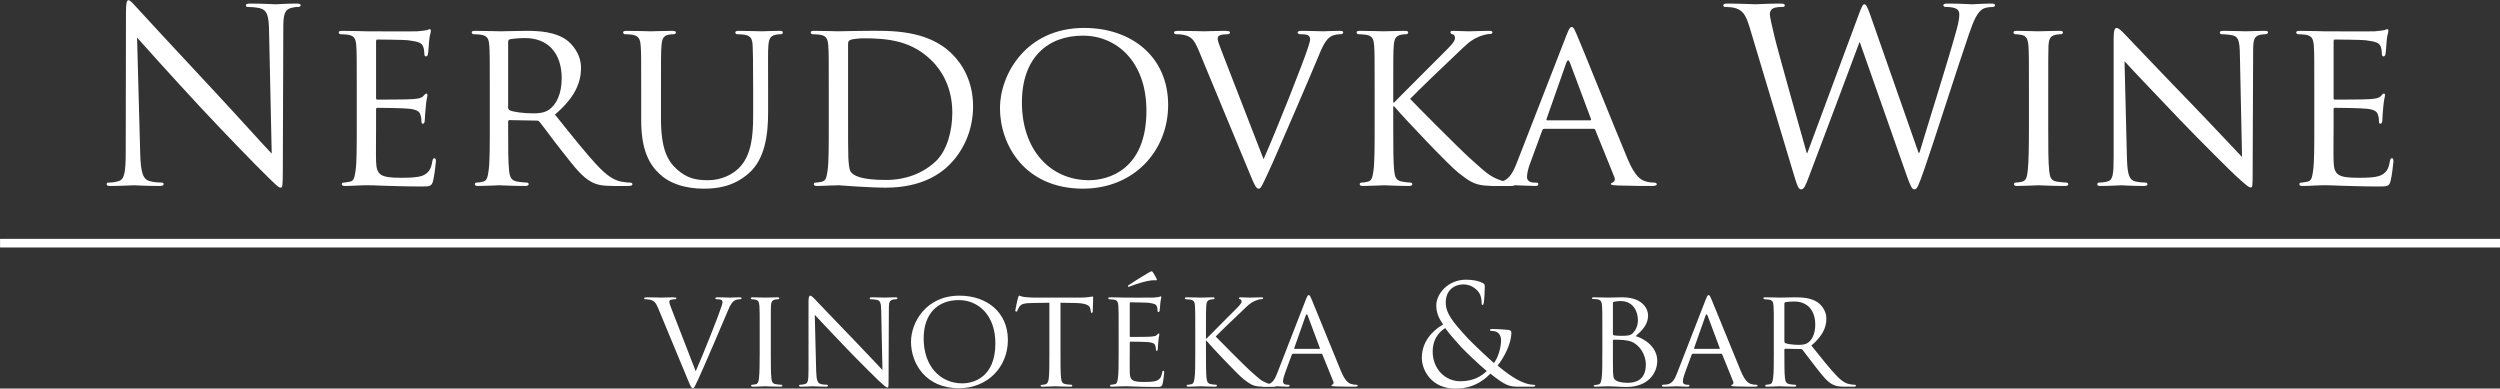 <?xml version="1.0" encoding="UTF-8" standalone="no"?>
<!DOCTYPE svg PUBLIC "-//W3C//DTD SVG 1.1//EN" "http://www.w3.org/Graphics/SVG/1.1/DTD/svg11.dtd">
<svg width="100%" height="100%" viewBox="0 0 785 122" version="1.1" xmlns="http://www.w3.org/2000/svg" xmlns:xlink="http://www.w3.org/1999/xlink" xml:space="preserve" xmlns:serif="http://www.serif.com/" style="fill-rule:evenodd;clip-rule:evenodd;stroke-linejoin:round;stroke-miterlimit:2;">
    <rect x="0" y="0" width="785" height="122" fill="#333333" stroke="none"/>
    <g id="nerudovka" transform="matrix(1.355,0,0,1.355,-134.526,-420.929)">
        <g transform="matrix(1,0,0,1,131.771,318.688)">
            <path d="M0,27.455C0.111,32.039 0.671,33.492 2.181,33.937C3.244,34.221 4.473,34.276 4.977,34.276C5.256,34.276 5.425,34.389 5.425,34.611C5.425,34.95 5.088,35.058 4.419,35.058C1.231,35.058 -1.006,34.894 -1.509,34.894C-2.013,34.894 -4.361,35.058 -6.878,35.058C-7.438,35.058 -7.772,35.006 -7.772,34.611C-7.772,34.389 -7.604,34.276 -7.324,34.276C-6.878,34.276 -5.871,34.221 -5.032,33.937C-3.634,33.553 -3.353,31.926 -3.353,26.841L-3.299,-5.2C-3.299,-7.38 -3.13,-7.996 -2.685,-7.996C-2.236,-7.996 -1.287,-6.766 -0.727,-6.205C0.111,-5.256 8.444,3.748 17.055,12.973C22.592,18.899 28.687,25.724 30.476,27.564L29.86,-0.839C29.804,-4.471 29.412,-5.701 27.68,-6.152C26.674,-6.375 25.388,-6.428 24.939,-6.428C24.548,-6.428 24.493,-6.598 24.493,-6.821C24.493,-7.156 24.939,-7.212 25.61,-7.212C28.127,-7.212 30.81,-7.049 31.425,-7.049C32.042,-7.049 33.886,-7.212 36.178,-7.212C36.793,-7.212 37.184,-7.156 37.184,-6.821C37.184,-6.598 36.961,-6.428 36.57,-6.428C36.29,-6.428 35.898,-6.428 35.229,-6.266C33.383,-5.875 33.16,-4.645 33.16,-1.285L33.048,31.48C33.048,35.174 32.937,35.451 32.545,35.451C32.096,35.451 31.425,34.835 28.464,31.871C27.846,31.315 19.794,23.094 13.869,16.721C7.383,9.73 1.063,2.685 -0.727,0.674L0,27.455Z" style="fill:white;fill-rule:nonzero;"/>
        </g>
        <g transform="matrix(1,0,0,1,181.957,339.718)">
            <path d="M0,-8.173C0,-15.548 0,-16.892 -0.111,-18.402C-0.223,-20.023 -0.503,-20.807 -2.124,-21.03C-2.515,-21.085 -3.355,-21.14 -3.801,-21.14C-3.971,-21.14 -4.193,-21.368 -4.193,-21.53C-4.193,-21.814 -3.971,-21.921 -3.411,-21.921C-1.175,-21.921 2.013,-21.814 2.292,-21.814C2.629,-21.814 12.917,-21.759 14.035,-21.814C14.986,-21.869 15.88,-22.037 16.272,-22.095C16.496,-22.15 16.718,-22.316 16.944,-22.316C17.11,-22.316 17.167,-22.095 17.167,-21.869C17.167,-21.53 16.888,-20.975 16.776,-19.632C16.718,-19.181 16.607,-17.06 16.496,-16.501C16.442,-16.277 16.272,-15.994 16.05,-15.994C15.769,-15.994 15.658,-16.223 15.658,-16.613C15.658,-16.952 15.601,-17.734 15.378,-18.289C15.044,-19.073 14.538,-19.409 11.854,-19.747C11.017,-19.855 5.313,-19.91 4.754,-19.91C4.531,-19.91 4.473,-19.747 4.473,-19.409L4.473,-6.492C4.473,-6.153 4.473,-5.986 4.754,-5.986C5.368,-5.986 11.854,-5.986 12.975,-6.102C14.147,-6.214 14.875,-6.27 15.378,-6.771C15.712,-7.107 15.936,-7.39 16.104,-7.39C16.272,-7.39 16.384,-7.277 16.384,-6.999C16.384,-6.716 16.104,-5.931 15.993,-4.365C15.88,-3.419 15.769,-1.624 15.769,-1.289C15.769,-0.902 15.658,-0.395 15.32,-0.395C15.098,-0.395 14.986,-0.566 14.986,-0.843C14.986,-1.289 14.986,-1.792 14.763,-2.409C14.595,-3.083 14.147,-3.636 12.246,-3.864C10.905,-4.03 5.648,-4.087 4.81,-4.087C4.531,-4.087 4.473,-3.919 4.473,-3.751L4.473,0.22C4.473,1.84 4.419,7.376 4.473,8.329C4.584,11.514 5.479,12.129 10.344,12.129C11.63,12.129 13.98,12.129 15.267,11.625C16.553,11.069 17.222,10.227 17.502,8.329C17.614,7.766 17.726,7.598 18.005,7.598C18.286,7.598 18.342,7.99 18.342,8.329C18.342,8.664 17.951,11.905 17.67,12.907C17.336,14.143 16.833,14.143 14.93,14.143C11.24,14.143 8.389,14.027 6.375,13.975C4.307,13.864 3.021,13.864 2.292,13.864C2.181,13.864 1.231,13.864 0.168,13.92C-0.783,13.975 -1.901,14.027 -2.684,14.027C-3.188,14.027 -3.467,13.92 -3.467,13.637C-3.467,13.473 -3.355,13.246 -3.076,13.246C-2.628,13.246 -2.013,13.081 -1.567,13.025C-0.615,12.854 -0.503,11.905 -0.28,10.505C0,8.552 0,4.804 0,0.22L0,-8.173Z" style="fill:white;fill-rule:nonzero;"/>
        </g>
        <g transform="matrix(1,0,0,1,217.035,335.967)">
            <path d="M0,-0.392C0,-0.114 0.111,0.054 0.334,0.222C1.063,0.613 3.579,0.951 5.759,0.951C6.934,0.951 8.274,0.896 9.449,0.115C11.128,-1.008 12.413,-3.526 12.413,-7.159C12.413,-13.085 9.17,-16.497 3.913,-16.497C2.46,-16.497 0.894,-16.327 0.391,-16.214C0.168,-16.104 0,-15.936 0,-15.659L0,-0.392ZM-4.25,-4.422C-4.25,-11.797 -4.25,-13.141 -4.363,-14.651C-4.474,-16.272 -4.753,-17.056 -6.375,-17.28C-6.767,-17.334 -7.606,-17.389 -8.053,-17.389C-8.221,-17.389 -8.444,-17.618 -8.444,-17.78C-8.444,-18.063 -8.221,-18.17 -7.661,-18.17C-5.425,-18.17 -2.125,-18.063 -1.846,-18.063C-1.344,-18.063 2.796,-18.17 4.305,-18.17C7.437,-18.17 10.904,-17.893 13.477,-16.104C14.707,-15.212 16.887,-12.918 16.887,-9.621C16.887,-6.096 15.432,-2.682 10.847,1.229C14.875,6.259 18.285,10.568 21.137,13.532C23.764,16.212 25.385,16.658 26.618,16.832C27.565,16.997 28.069,16.997 28.35,16.997C28.629,16.997 28.798,17.224 28.798,17.387C28.798,17.67 28.518,17.778 27.623,17.778L24.547,17.778C21.752,17.778 20.52,17.503 19.291,16.832C17.167,15.712 15.378,13.417 12.58,9.839C10.513,7.271 8.332,4.193 7.269,2.908C7.046,2.681 6.934,2.627 6.597,2.627L0.334,2.517C0.111,2.517 0,2.627 0,2.908L0,4.025C0,8.609 0,12.302 0.223,14.255C0.391,15.656 0.671,16.55 2.181,16.776C2.852,16.886 3.913,16.997 4.361,16.997C4.696,16.997 4.753,17.224 4.753,17.387C4.753,17.615 4.529,17.778 3.969,17.778C1.286,17.778 -1.846,17.615 -2.069,17.615C-2.125,17.615 -5.425,17.778 -6.935,17.778C-7.438,17.778 -7.717,17.67 -7.717,17.387C-7.717,17.224 -7.606,16.997 -7.327,16.997C-6.878,16.997 -6.263,16.886 -5.817,16.776C-4.865,16.55 -4.753,15.656 -4.531,14.255C-4.25,12.302 -4.25,8.554 -4.25,3.97L-4.25,-4.422Z" style="fill:white;fill-rule:nonzero;"/>
        </g>
        <g transform="matrix(1,0,0,1,247.868,340.619)">
            <path d="M0,-9.074C0,-16.449 0,-17.793 -0.111,-19.303C-0.223,-20.811 -0.503,-21.708 -2.127,-21.931C-2.517,-21.986 -3.356,-22.041 -3.803,-22.041C-3.971,-22.041 -4.194,-22.269 -4.194,-22.431C-4.194,-22.715 -3.971,-22.822 -3.411,-22.822C-1.175,-22.822 1.789,-22.715 2.234,-22.715C2.683,-22.715 5.759,-22.822 7.211,-22.822C7.771,-22.822 8.052,-22.715 8.052,-22.431C8.052,-22.269 7.829,-22.041 7.603,-22.041C7.269,-22.041 6.988,-22.041 6.375,-21.931C5.088,-21.708 4.807,-20.866 4.696,-19.303C4.584,-17.793 4.584,-16.449 4.584,-9.074L4.584,-2.416C4.584,4.463 6.094,7.312 8.219,9.211C10.625,11.399 12.749,11.789 15.543,11.789C18.564,11.789 21.472,10.446 23.149,8.429C25.442,5.692 25.945,1.776 25.945,-3.088L25.945,-9.074C25.945,-16.449 25.888,-17.793 25.833,-19.303C25.777,-20.811 25.496,-21.708 23.875,-21.931C23.485,-21.986 22.646,-22.041 22.198,-22.041C21.975,-22.041 21.806,-22.269 21.806,-22.431C21.806,-22.715 22.032,-22.822 22.589,-22.822C24.771,-22.822 27.623,-22.715 27.902,-22.715C28.238,-22.715 30.587,-22.822 32.04,-22.822C32.6,-22.822 32.823,-22.715 32.823,-22.431C32.823,-22.269 32.653,-22.041 32.431,-22.041C32.096,-22.041 31.817,-22.041 31.202,-21.931C29.859,-21.648 29.579,-20.866 29.467,-19.303C29.355,-17.793 29.412,-16.449 29.412,-9.074L29.412,-3.984C29.412,1.162 28.741,6.921 24.828,10.278C21.249,13.355 17.445,13.748 14.538,13.748C12.917,13.748 7.771,13.633 4.305,10.385C1.9,8.156 0,4.85 0,-2.08L0,-9.074Z" style="fill:white;fill-rule:nonzero;"/>
        </g>
        <g transform="matrix(1,0,0,1,295.809,334.794)">
            <path d="M0,1.895C0,6.931 0,11.348 0.057,12.239C0.112,13.415 0.223,15.151 0.615,15.655C1.231,16.548 2.964,17.558 8.781,17.558C13.309,17.558 17.336,16.047 20.297,13.252C22.87,10.846 24.156,6.317 24.156,1.956C24.156,-4.087 21.53,-7.942 19.517,-9.957C14.875,-14.651 9.45,-15.27 3.579,-15.27C2.629,-15.27 1.063,-15.099 0.615,-14.931C0.168,-14.763 0,-14.541 0,-13.985L0,1.895ZM-4.473,-3.25C-4.473,-10.625 -4.473,-11.968 -4.584,-13.478C-4.697,-15.099 -4.977,-15.883 -6.597,-16.107C-6.989,-16.162 -7.829,-16.216 -8.276,-16.216C-8.443,-16.216 -8.667,-16.445 -8.667,-16.607C-8.667,-16.89 -8.443,-16.998 -7.884,-16.998C-5.648,-16.998 -2.461,-16.89 -2.181,-16.89C-1.621,-16.89 1.509,-16.998 4.419,-16.998C9.338,-16.998 18.342,-17.449 24.156,-11.578C26.618,-9.117 28.966,-5.146 28.966,0.502C28.966,6.485 26.395,11.067 23.653,13.866C21.53,16.047 17.11,19.344 8.723,19.344C6.6,19.344 3.971,19.179 1.847,19.067C-0.28,18.899 -1.955,18.788 -2.181,18.788C-2.292,18.788 -3.188,18.843 -4.193,18.843C-5.199,18.899 -6.374,18.951 -7.157,18.951C-7.661,18.951 -7.94,18.843 -7.94,18.56C-7.94,18.397 -7.829,18.169 -7.549,18.169C-7.101,18.169 -6.486,18.059 -6.04,17.949C-5.088,17.723 -4.977,16.829 -4.753,15.428C-4.473,13.475 -4.473,9.727 -4.473,5.143L-4.473,-3.25Z" style="fill:white;fill-rule:nonzero;"/>
        </g>
        <g transform="matrix(1,0,0,1,351.641,319.081)">
            <path d="M0,33.327C4.417,33.327 13.306,30.976 13.306,17.218C13.306,5.811 6.375,-0.17 -1.399,-0.17C-9.617,-0.17 -15.546,4.975 -15.546,15.319C-15.546,26.388 -8.892,33.327 0,33.327M-1.12,-1.959C9.953,-1.959 18.34,4.806 18.34,15.878C18.34,26.505 10.457,35.286 -1.399,35.286C-14.875,35.286 -20.634,25.159 -20.634,16.606C-20.634,8.944 -14.707,-1.959 -1.12,-1.959" style="fill:white;fill-rule:nonzero;"/>
        </g>
        <g transform="matrix(1,0,0,1,392.093,324.624)">
            <path d="M0,22.916C2.85,16.543 9.283,0.329 10.346,-3.085C10.568,-3.814 10.791,-4.48 10.791,-4.871C10.791,-5.263 10.625,-5.713 10.121,-5.881C9.563,-6.046 9.002,-6.046 8.445,-6.046C8.164,-6.046 7.885,-6.22 7.885,-6.437C7.885,-6.72 8.219,-6.827 9.002,-6.827C10.959,-6.827 13.197,-6.72 13.813,-6.72C14.09,-6.72 16.217,-6.827 17.668,-6.827C18.174,-6.827 18.453,-6.72 18.453,-6.497C18.453,-6.274 18.285,-6.046 17.895,-6.046C17.557,-6.046 16.439,-6.046 15.545,-5.49C14.873,-5.044 14.09,-4.37 12.807,-1.129C12.246,0.214 9.842,5.921 7.324,11.733C4.305,18.667 2.125,23.813 1.006,26.163C-0.337,29.014 -0.615,29.743 -1.117,29.743C-1.677,29.743 -2.014,29.121 -2.963,26.831L-15.043,-2.304C-16.161,-4.983 -16.832,-5.49 -18.453,-5.881C-19.237,-6.046 -20.074,-6.046 -20.354,-6.046C-20.634,-6.046 -20.747,-6.327 -20.747,-6.497C-20.747,-6.775 -20.243,-6.827 -19.46,-6.827C-17.11,-6.827 -14.314,-6.72 -13.699,-6.72C-13.197,-6.72 -11.017,-6.827 -9.115,-6.827C-8.221,-6.827 -7.772,-6.72 -7.772,-6.497C-7.772,-6.274 -7.94,-6.046 -8.276,-6.046C-8.835,-6.046 -9.619,-5.991 -10.064,-5.825C-10.569,-5.601 -10.625,-5.322 -10.625,-4.983C-10.625,-4.37 -10.009,-2.917 -9.284,-1.013L0,22.916Z" style="fill:white;fill-rule:nonzero;"/>
        </g>
        <g transform="matrix(1,0,0,1,417.833,339.997)">
            <path d="M0,-8.452C0,-15.827 0,-17.171 -0.111,-18.681C-0.223,-20.302 -0.504,-21.086 -2.125,-21.309C-2.518,-21.364 -3.355,-21.419 -3.801,-21.419C-3.969,-21.419 -4.191,-21.647 -4.191,-21.809C-4.191,-22.093 -3.969,-22.2 -3.408,-22.2C-1.174,-22.2 1.846,-22.093 2.127,-22.093C2.574,-22.093 5.537,-22.2 6.99,-22.2C7.551,-22.2 7.773,-22.093 7.773,-21.809C7.773,-21.647 7.609,-21.419 7.383,-21.419C7.045,-21.419 6.768,-21.419 6.152,-21.309C4.869,-21.026 4.531,-20.356 4.422,-18.681C4.309,-17.171 4.309,-15.827 4.309,-8.452L4.309,-5.597L4.531,-5.597C5.314,-6.493 14.092,-15.159 15.938,-17.057C17.336,-18.458 18.623,-19.688 18.623,-20.473C18.623,-21.086 18.4,-21.364 18.008,-21.419C17.727,-21.477 17.562,-21.7 17.562,-21.87C17.562,-22.093 17.781,-22.2 18.117,-22.2C19.129,-22.2 20.637,-22.093 21.811,-22.093C22.088,-22.093 25.33,-22.2 26.559,-22.2C27.064,-22.2 27.287,-22.093 27.287,-21.87C27.287,-21.647 27.176,-21.477 26.789,-21.477C26.059,-21.477 24.998,-21.198 24.045,-20.807C22.033,-19.911 21.082,-18.851 18.9,-16.78C17.672,-15.663 9.285,-7.608 8.219,-6.432C9.508,-5.038 19.738,5.198 21.75,7.036C25.895,10.73 26.451,11.346 28.797,12.298C30.082,12.802 31.486,12.967 31.818,12.967C32.154,12.967 32.432,13.134 32.432,13.358C32.432,13.585 32.209,13.748 31.373,13.748L28.855,13.748C27.455,13.748 26.559,13.748 25.443,13.641C22.871,13.413 21.588,12.356 19.461,10.73C17.225,8.996 6.881,-1.903 4.531,-4.7L4.309,-4.7L4.309,-0.059C4.309,4.525 4.309,8.273 4.531,10.226C4.695,11.626 4.924,12.521 6.434,12.746C7.104,12.857 7.887,12.967 8.332,12.967C8.611,12.967 8.725,13.194 8.725,13.358C8.725,13.585 8.502,13.748 7.941,13.748C5.537,13.748 2.574,13.585 2.184,13.585C1.791,13.585 -1.174,13.748 -2.682,13.748C-3.186,13.748 -3.465,13.641 -3.465,13.358C-3.465,13.194 -3.355,12.967 -3.072,12.967C-2.627,12.967 -2.012,12.857 -1.564,12.746C-0.613,12.521 -0.504,11.626 -0.275,10.226C0,8.273 0,4.525 0,-0.059L0,-8.452Z" style="fill:white;fill-rule:nonzero;"/>
        </g>
        <g transform="matrix(1,0,0,1,467.79,332.105)">
            <path d="M0,6.434C0.223,6.434 0.223,6.324 0.168,6.098L-4.699,-6.933C-4.979,-7.658 -5.258,-7.658 -5.537,-6.933L-10.121,6.098C-10.176,6.324 -10.121,6.434 -9.953,6.434L0,6.434ZM-5.477,-13.362C-4.867,-14.927 -4.639,-15.206 -4.307,-15.206C-3.803,-15.206 -3.637,-14.537 -3.131,-13.472C-2.234,-11.461 5.645,8.164 8.666,15.379C10.459,19.629 11.797,20.247 12.861,20.58C13.586,20.803 14.314,20.859 14.82,20.859C15.096,20.859 15.432,20.971 15.432,21.249C15.432,21.533 14.877,21.64 14.314,21.64C13.586,21.64 9.953,21.64 6.541,21.533C5.592,21.477 4.809,21.477 4.809,21.194C4.809,20.971 4.92,20.971 5.141,20.859C5.424,20.748 5.922,20.358 5.592,19.574L1.176,8.668C1.061,8.446 1.008,8.393 0.725,8.393L-10.621,8.393C-10.85,8.393 -11.016,8.5 -11.127,8.784L-13.924,16.387C-14.371,17.562 -14.65,18.737 -14.65,19.574C-14.65,20.52 -13.811,20.859 -12.971,20.859L-12.525,20.859C-12.133,20.859 -12.025,21.026 -12.025,21.249C-12.025,21.533 -12.303,21.64 -12.752,21.64C-13.924,21.64 -16.607,21.477 -17.168,21.477C-17.672,21.477 -20.129,21.64 -22.141,21.64C-22.76,21.64 -23.098,21.533 -23.098,21.249C-23.098,21.026 -22.869,20.859 -22.646,20.859C-22.312,20.859 -21.584,20.803 -21.193,20.748C-18.953,20.467 -18.008,18.791 -17.055,16.387L-5.477,-13.362Z" style="fill:white;fill-rule:nonzero;"/>
        </g>
        <g transform="matrix(1,0,0,1,543.866,319.969)">
            <path d="M0,26.066L0.221,26.066C1.73,20.92 6.877,4.701 8.834,-2.455C9.389,-4.523 9.449,-5.307 9.449,-6.036C9.449,-7.04 8.834,-7.709 6.264,-7.709C5.984,-7.709 5.756,-7.879 5.756,-8.103C5.756,-8.383 6.037,-8.494 6.709,-8.494C9.563,-8.494 11.912,-8.33 12.414,-8.33C12.805,-8.33 15.209,-8.494 16.939,-8.494C17.443,-8.494 17.721,-8.383 17.721,-8.158C17.721,-7.879 17.559,-7.709 17.221,-7.709C16.998,-7.709 15.938,-7.657 15.316,-7.434C13.643,-6.818 12.748,-4.467 11.684,-1.391C9.227,5.709 3.58,23.488 1.395,29.754C-0.059,33.892 -0.336,34.56 -0.955,34.56C-1.51,34.56 -1.846,33.832 -2.631,31.654L-13.59,0.507L-13.703,0.507C-15.715,5.877 -23.373,26.396 -25.387,31.602C-26.285,33.947 -26.562,34.56 -27.234,34.56C-27.789,34.56 -28.072,33.947 -29.193,30.144L-39.146,-3.012C-40.037,-5.981 -40.768,-6.818 -42.221,-7.373C-42.943,-7.657 -44.348,-7.709 -44.738,-7.709C-45.016,-7.709 -45.238,-7.764 -45.238,-8.103C-45.238,-8.383 -44.902,-8.494 -44.348,-8.494C-41.436,-8.494 -38.361,-8.33 -37.742,-8.33C-37.244,-8.33 -34.785,-8.494 -31.988,-8.494C-31.207,-8.494 -30.977,-8.33 -30.977,-8.103C-30.977,-7.764 -31.26,-7.709 -31.537,-7.709C-31.988,-7.709 -33.049,-7.709 -33.719,-7.373C-34.055,-7.208 -34.449,-6.762 -34.449,-6.036C-34.449,-5.307 -33.945,-3.348 -33.381,-0.891C-32.545,2.689 -26.73,23.21 -25.891,26.173L-25.777,26.173L-13.922,-5.752C-13.084,-8.047 -12.861,-8.33 -12.529,-8.33C-12.139,-8.33 -11.799,-7.602 -11.125,-5.698L0,26.066Z" style="fill:white;fill-rule:nonzero;"/>
        </g>
        <g transform="matrix(1,0,0,1,573.927,331.604)">
            <path d="M0,8.333C0,12.917 0,16.665 0.223,18.618C0.391,20.019 0.559,20.913 2.012,21.139C2.742,21.249 3.801,21.359 4.252,21.359C4.529,21.359 4.645,21.587 4.645,21.75C4.645,21.978 4.418,22.141 3.861,22.141C1.121,22.141 -2.066,21.978 -2.295,21.978C-2.572,21.978 -5.646,22.141 -7.156,22.141C-7.658,22.141 -7.941,22.033 -7.941,21.75C-7.941,21.587 -7.83,21.359 -7.551,21.359C-7.102,21.359 -6.482,21.249 -6.037,21.139C-5.09,20.913 -4.916,20.019 -4.754,18.618C-4.525,16.665 -4.471,12.917 -4.471,8.333L-4.471,-0.06C-4.471,-7.435 -4.471,-8.778 -4.584,-10.288C-4.699,-11.909 -5.09,-12.634 -6.152,-12.861C-6.711,-12.972 -7.324,-13.026 -7.658,-13.026C-7.887,-13.026 -8.051,-13.255 -8.051,-13.417C-8.051,-13.7 -7.83,-13.808 -7.268,-13.808C-5.646,-13.808 -2.572,-13.7 -2.295,-13.7C-2.066,-13.7 1.121,-13.808 2.631,-13.808C3.188,-13.808 3.41,-13.7 3.41,-13.417C3.41,-13.255 3.188,-13.026 3.025,-13.026C2.686,-13.026 2.35,-13.026 1.789,-12.917C0.447,-12.634 0.168,-11.964 0.055,-10.288C0,-8.778 0,-7.435 0,-0.06L0,8.333Z" style="fill:white;fill-rule:nonzero;"/>
        </g>
        <g transform="matrix(1,0,0,1,592.165,323.944)">
            <path d="M0,23.318C0.111,27.234 0.562,28.409 1.904,28.742C2.797,28.964 3.916,29.02 4.365,29.02C4.588,29.02 4.756,29.187 4.756,29.411C4.756,29.694 4.416,29.801 3.863,29.801C1.068,29.801 -0.891,29.638 -1.342,29.638C-1.789,29.638 -3.859,29.801 -6.09,29.801C-6.596,29.801 -6.873,29.75 -6.873,29.411C-6.873,29.187 -6.711,29.02 -6.482,29.02C-6.09,29.02 -5.197,28.964 -4.469,28.742C-3.242,28.409 -3.076,27.121 -3.076,22.814L-3.076,-4.419C-3.076,-6.321 -2.795,-6.822 -2.402,-6.822C-1.846,-6.822 -1.004,-5.869 -0.5,-5.366C0.283,-4.582 7.441,3.021 15.045,10.847C19.906,15.881 25.162,21.525 26.674,23.089L26.172,-0.727C26.117,-3.8 25.836,-4.866 24.322,-5.145C23.432,-5.311 22.311,-5.366 21.92,-5.366C21.582,-5.366 21.527,-5.647 21.527,-5.817C21.527,-6.095 21.92,-6.147 22.479,-6.147C24.717,-6.147 27.064,-6.039 27.625,-6.039C28.184,-6.039 29.805,-6.147 31.818,-6.147C32.32,-6.147 32.711,-6.095 32.711,-5.817C32.711,-5.647 32.492,-5.366 32.154,-5.366C31.93,-5.366 31.535,-5.366 30.979,-5.256C29.359,-4.92 29.246,-3.973 29.246,-1.118L29.133,26.73C29.133,29.857 29.078,30.14 28.74,30.14C28.238,30.14 27.738,29.75 24.998,27.234C24.494,26.783 17.395,19.797 12.195,14.367C6.484,8.384 0.953,2.576 -0.559,0.894L0,23.318Z" style="fill:white;fill-rule:nonzero;"/>
        </g>
        <g transform="matrix(1,0,0,1,635.583,339.718)">
            <path d="M0,-8.173C0,-15.548 0,-16.892 -0.107,-18.402C-0.223,-20.023 -0.5,-20.807 -2.121,-21.03C-2.512,-21.085 -3.354,-21.14 -3.799,-21.14C-3.971,-21.14 -4.193,-21.368 -4.193,-21.53C-4.193,-21.814 -3.971,-21.921 -3.408,-21.921C-1.174,-21.921 2.016,-21.814 2.295,-21.814C2.635,-21.814 12.918,-21.759 14.035,-21.814C14.99,-21.869 15.883,-22.037 16.275,-22.095C16.498,-22.15 16.721,-22.316 16.949,-22.316C17.111,-22.316 17.166,-22.095 17.166,-21.869C17.166,-21.53 16.889,-20.975 16.775,-19.632C16.721,-19.181 16.609,-17.06 16.498,-16.501C16.441,-16.277 16.275,-15.994 16.051,-15.994C15.773,-15.994 15.66,-16.223 15.66,-16.613C15.66,-16.952 15.6,-17.734 15.383,-18.289C15.045,-19.073 14.539,-19.409 11.857,-19.747C11.02,-19.855 5.314,-19.91 4.756,-19.91C4.533,-19.91 4.473,-19.747 4.473,-19.409L4.473,-6.492C4.473,-6.153 4.473,-5.986 4.756,-5.986C5.369,-5.986 11.857,-5.986 12.979,-6.102C14.148,-6.214 14.877,-6.27 15.383,-6.771C15.713,-7.107 15.936,-7.39 16.107,-7.39C16.275,-7.39 16.385,-7.277 16.385,-6.999C16.385,-6.716 16.107,-5.931 15.992,-4.365C15.883,-3.419 15.773,-1.624 15.773,-1.289C15.773,-0.902 15.66,-0.395 15.322,-0.395C15.1,-0.395 14.99,-0.566 14.99,-0.843C14.99,-1.289 14.99,-1.792 14.764,-2.409C14.598,-3.083 14.148,-3.636 12.248,-3.864C10.906,-4.03 5.646,-4.087 4.809,-4.087C4.533,-4.087 4.473,-3.919 4.473,-3.751L4.473,0.22C4.473,1.84 4.418,7.376 4.473,8.329C4.586,11.514 5.482,12.129 10.348,12.129C11.629,12.129 13.98,12.129 15.268,11.625C16.559,11.069 17.221,10.227 17.504,8.329C17.611,7.766 17.727,7.598 18.006,7.598C18.285,7.598 18.342,7.99 18.342,8.329C18.342,8.664 17.951,11.905 17.672,12.907C17.34,14.143 16.834,14.143 14.932,14.143C11.238,14.143 8.389,14.027 6.377,13.975C4.311,13.864 3.025,13.864 2.295,13.864C2.184,13.864 1.23,13.864 0.172,13.92C-0.781,13.975 -1.9,14.027 -2.686,14.027C-3.186,14.027 -3.469,13.92 -3.469,13.637C-3.469,13.473 -3.354,13.246 -3.076,13.246C-2.625,13.246 -2.012,13.081 -1.564,13.025C-0.613,12.854 -0.5,11.905 -0.279,10.505C0,8.552 0,4.804 0,0.22L0,-8.173Z" style="fill:white;fill-rule:nonzero;"/>
        </g>
        <g transform="matrix(1,0,0,1,260.502,383.477)">
            <path d="M0,13.205C1.642,9.533 5.346,0.193 5.958,-1.772C6.087,-2.191 6.215,-2.576 6.215,-2.802C6.215,-3.027 6.119,-3.287 5.83,-3.381C5.507,-3.479 5.185,-3.479 4.863,-3.479C4.702,-3.479 4.541,-3.575 4.541,-3.704C4.541,-3.863 4.733,-3.93 5.185,-3.93C6.312,-3.93 7.6,-3.863 7.955,-3.863C8.116,-3.863 9.34,-3.93 10.178,-3.93C10.468,-3.93 10.628,-3.863 10.628,-3.738C10.628,-3.607 10.532,-3.479 10.307,-3.479C10.112,-3.479 9.469,-3.479 8.953,-3.156C8.566,-2.899 8.116,-2.511 7.376,-0.643C7.053,0.128 5.668,3.414 4.218,6.764C2.479,10.758 1.223,13.721 0.579,15.074C-0.194,16.719 -0.354,17.135 -0.646,17.135C-0.967,17.135 -1.16,16.781 -1.708,15.459L-8.666,-1.32C-9.31,-2.867 -9.696,-3.156 -10.63,-3.381C-11.081,-3.479 -11.563,-3.479 -11.726,-3.479C-11.887,-3.479 -11.951,-3.639 -11.951,-3.738C-11.951,-3.896 -11.661,-3.93 -11.21,-3.93C-9.856,-3.93 -8.246,-3.863 -7.893,-3.863C-7.603,-3.863 -6.346,-3.93 -5.251,-3.93C-4.735,-3.93 -4.478,-3.863 -4.478,-3.738C-4.478,-3.607 -4.574,-3.479 -4.769,-3.479C-5.09,-3.479 -5.541,-3.447 -5.799,-3.35C-6.089,-3.221 -6.12,-3.062 -6.12,-2.867C-6.12,-2.511 -5.767,-1.677 -5.348,-0.58L0,13.205Z" style="fill:white;fill-rule:nonzero;"/>
        </g>
        <g transform="matrix(1,0,0,1,277.905,387.504)">
            <path d="M0,4.797C0,7.442 0,9.596 0.129,10.725C0.226,11.529 0.323,12.047 1.159,12.174C1.579,12.24 2.19,12.303 2.448,12.303C2.609,12.303 2.674,12.432 2.674,12.529C2.674,12.656 2.546,12.754 2.223,12.754C0.645,12.754 -1.191,12.656 -1.32,12.656C-1.481,12.656 -3.253,12.754 -4.123,12.754C-4.412,12.754 -4.573,12.692 -4.573,12.529C-4.573,12.432 -4.51,12.303 -4.348,12.303C-4.09,12.303 -3.735,12.24 -3.479,12.174C-2.931,12.047 -2.834,11.529 -2.738,10.725C-2.608,9.596 -2.576,7.442 -2.576,4.797L-2.576,-0.033C-2.576,-4.285 -2.576,-5.058 -2.641,-5.93C-2.705,-6.863 -2.931,-7.28 -3.543,-7.408C-3.864,-7.474 -4.22,-7.506 -4.412,-7.506C-4.541,-7.506 -4.638,-7.635 -4.638,-7.731C-4.638,-7.891 -4.51,-7.957 -4.187,-7.957C-3.253,-7.957 -1.481,-7.891 -1.32,-7.891C-1.191,-7.891 0.645,-7.957 1.515,-7.957C1.836,-7.957 1.965,-7.891 1.965,-7.731C1.965,-7.635 1.836,-7.506 1.74,-7.506C1.546,-7.506 1.354,-7.506 1.031,-7.439C0.259,-7.28 0.098,-6.894 0.033,-5.93C0,-5.058 0,-4.285 0,-0.033L0,4.797Z" style="fill:white;fill-rule:nonzero;"/>
        </g>
        <g transform="matrix(1,0,0,1,288.413,383.094)">
            <path d="M0,13.427C0.064,15.681 0.323,16.359 1.095,16.55C1.61,16.681 2.254,16.712 2.513,16.712C2.642,16.712 2.738,16.81 2.738,16.939C2.738,17.101 2.544,17.163 2.223,17.163C0.612,17.163 -0.516,17.066 -0.772,17.066C-1.03,17.066 -2.223,17.163 -3.51,17.163C-3.8,17.163 -3.961,17.132 -3.961,16.939C-3.961,16.81 -3.864,16.712 -3.735,16.712C-3.51,16.712 -2.995,16.681 -2.576,16.55C-1.868,16.359 -1.771,15.616 -1.771,13.136L-1.771,-2.548C-1.771,-3.644 -1.61,-3.932 -1.385,-3.932C-1.063,-3.932 -0.579,-3.387 -0.29,-3.096C0.161,-2.645 4.284,1.735 8.664,6.243C11.467,9.144 14.494,12.396 15.364,13.298L15.074,-0.424C15.043,-2.194 14.881,-2.805 14.012,-2.968C13.496,-3.065 12.852,-3.096 12.627,-3.096C12.433,-3.096 12.401,-3.257 12.401,-3.356C12.401,-3.513 12.627,-3.548 12.948,-3.548C14.237,-3.548 15.59,-3.481 15.912,-3.481C16.233,-3.481 17.168,-3.548 18.327,-3.548C18.617,-3.548 18.843,-3.513 18.843,-3.356C18.843,-3.257 18.714,-3.096 18.521,-3.096C18.392,-3.096 18.166,-3.096 17.845,-3.03C16.91,-2.839 16.846,-2.292 16.846,-0.649L16.781,15.39C16.781,17.195 16.75,17.359 16.556,17.359C16.266,17.359 15.977,17.132 14.397,15.681C14.107,15.423 10.018,11.4 7.022,8.273C3.736,4.827 0.548,1.478 -0.322,0.51L0,13.427Z" style="fill:white;fill-rule:nonzero;"/>
        </g>
        <g transform="matrix(1,0,0,1,322.278,380.289)">
            <path d="M0,19.195C2.546,19.195 7.666,17.843 7.666,9.92C7.666,3.346 3.673,-0.1 -0.805,-0.1C-5.539,-0.1 -8.953,2.864 -8.953,8.822C-8.953,15.201 -5.12,19.195 0,19.195M-0.644,-1.127C5.734,-1.127 10.565,2.769 10.565,9.148C10.565,15.267 6.024,20.322 -0.805,20.322C-8.566,20.322 -11.885,14.493 -11.885,9.565C-11.885,5.151 -8.47,-1.127 -0.644,-1.127" style="fill:white;fill-rule:nonzero;"/>
        </g>
        <g transform="matrix(1,0,0,1,345.034,387.119)">
            <path d="M0,5.182C0,7.827 0,9.981 0.129,11.11C0.226,11.914 0.354,12.432 1.225,12.559C1.61,12.625 2.256,12.688 2.513,12.688C2.705,12.688 2.738,12.817 2.738,12.914C2.738,13.041 2.609,13.139 2.287,13.139C0.741,13.139 -1.062,13.041 -1.224,13.041C-1.352,13.041 -3.317,13.139 -4.154,13.139C-4.477,13.139 -4.605,13.077 -4.605,12.914C-4.605,12.817 -4.541,12.719 -4.38,12.719C-4.123,12.719 -3.8,12.657 -3.543,12.592C-2.964,12.463 -2.803,11.914 -2.705,11.11C-2.577,9.981 -2.577,7.827 -2.577,5.182L-2.577,-6.316L-6.667,-6.253C-8.438,-6.218 -9.115,-6.027 -9.533,-5.381C-9.856,-4.899 -9.889,-4.705 -9.984,-4.511C-10.049,-4.285 -10.146,-4.254 -10.274,-4.254C-10.339,-4.254 -10.469,-4.317 -10.469,-4.48C-10.469,-4.768 -9.92,-7.217 -9.856,-7.443C-9.823,-7.605 -9.663,-7.957 -9.566,-7.957C-9.372,-7.957 -9.082,-7.732 -8.31,-7.637C-7.505,-7.538 -6.41,-7.506 -6.087,-7.506L4.606,-7.506C5.54,-7.506 6.185,-7.572 6.636,-7.637C7.054,-7.701 7.312,-7.763 7.44,-7.763C7.569,-7.763 7.569,-7.605 7.569,-7.443C7.569,-6.604 7.474,-4.642 7.474,-4.317C7.474,-4.091 7.344,-3.965 7.215,-3.965C7.087,-3.965 7.022,-4.06 6.989,-4.448L6.958,-4.736C6.861,-5.576 6.249,-6.187 3.543,-6.253L0,-6.316L0,5.182Z" style="fill:white;fill-rule:nonzero;"/>
        </g>
        <g transform="matrix(1,0,0,1,367.302,398.611)">
            <path d="M0,-23.379C0.161,-23.09 0,-22.996 -0.128,-22.996C-0.226,-22.996 -0.548,-23.059 -1.095,-22.996C-2.674,-22.833 -4.928,-22.094 -5.991,-21.643C-6.217,-21.543 -6.409,-21.48 -6.474,-21.48C-6.538,-21.48 -6.635,-21.543 -6.635,-21.674C-6.635,-21.768 -6.571,-21.834 -6.409,-21.931C-5.25,-22.736 -2.255,-24.541 -2.029,-24.669C-1.481,-24.991 -1.289,-25.088 -1.128,-25.088C-1.03,-25.088 -0.966,-25.024 -0.805,-24.797C-0.579,-24.475 -0.354,-24.024 0,-23.379M-8.794,-11.141C-8.794,-15.393 -8.794,-16.166 -8.857,-17.037C-8.922,-17.971 -9.083,-18.422 -10.017,-18.547C-10.242,-18.582 -10.727,-18.613 -10.983,-18.613C-11.08,-18.613 -11.209,-18.742 -11.209,-18.839C-11.209,-18.998 -11.08,-19.065 -10.758,-19.065C-9.47,-19.065 -7.635,-18.998 -7.473,-18.998C-7.279,-18.998 -1.354,-18.967 -0.709,-18.998C-0.161,-19.03 0.354,-19.13 0.58,-19.161C0.708,-19.193 0.837,-19.289 0.967,-19.289C1.062,-19.289 1.096,-19.161 1.096,-19.03C1.096,-18.839 0.934,-18.516 0.87,-17.745C0.837,-17.485 0.772,-16.261 0.708,-15.941C0.677,-15.81 0.58,-15.65 0.451,-15.65C0.29,-15.65 0.226,-15.777 0.226,-16.004C0.226,-16.197 0.193,-16.649 0.064,-16.969C-0.128,-17.42 -0.419,-17.613 -1.966,-17.809C-2.448,-17.871 -5.732,-17.904 -6.056,-17.904C-6.184,-17.904 -6.217,-17.809 -6.217,-17.613L-6.217,-10.176C-6.217,-9.983 -6.217,-9.885 -6.056,-9.885C-5.701,-9.885 -1.966,-9.885 -1.32,-9.95C-0.645,-10.014 -0.226,-10.045 0.064,-10.336C0.257,-10.527 0.386,-10.69 0.482,-10.69C0.58,-10.69 0.645,-10.627 0.645,-10.465C0.645,-10.302 0.482,-9.851 0.419,-8.949C0.354,-8.402 0.29,-7.372 0.29,-7.178C0.29,-6.953 0.226,-6.662 0.032,-6.662C-0.097,-6.662 -0.161,-6.762 -0.161,-6.922C-0.161,-7.178 -0.161,-7.469 -0.289,-7.823C-0.387,-8.209 -0.645,-8.531 -1.74,-8.66C-2.513,-8.757 -5.54,-8.791 -6.022,-8.791C-6.184,-8.791 -6.217,-8.691 -6.217,-8.598L-6.217,-6.311C-6.217,-5.377 -6.248,-2.188 -6.217,-1.639C-6.152,0.197 -5.637,0.551 -2.835,0.551C-2.094,0.551 -0.74,0.551 0,0.262C0.741,-0.061 1.127,-0.545 1.288,-1.639C1.353,-1.962 1.417,-2.057 1.578,-2.057C1.739,-2.057 1.771,-1.83 1.771,-1.639C1.771,-1.445 1.546,0.422 1.385,1.002C1.192,1.709 0.902,1.709 -0.193,1.709C-2.319,1.709 -3.961,1.646 -5.122,1.615C-6.312,1.549 -7.054,1.549 -7.473,1.549C-7.537,1.549 -8.084,1.549 -8.696,1.584C-9.245,1.615 -9.889,1.646 -10.34,1.646C-10.63,1.646 -10.791,1.584 -10.791,1.422C-10.791,1.324 -10.727,1.195 -10.565,1.195C-10.307,1.195 -9.953,1.1 -9.695,1.066C-9.147,0.971 -9.083,0.422 -8.955,-0.383C-8.794,-1.512 -8.794,-3.666 -8.794,-6.311L-8.794,-11.141Z" style="fill:white;fill-rule:nonzero;"/>
        </g>
        <g transform="matrix(1,0,0,1,376.265,392.334)">
            <path d="M0,-4.863C0,-9.115 0,-9.888 -0.063,-10.759C-0.128,-11.693 -0.289,-12.144 -1.223,-12.269C-1.448,-12.304 -1.933,-12.336 -2.189,-12.336C-2.286,-12.336 -2.415,-12.465 -2.415,-12.561C-2.415,-12.72 -2.286,-12.787 -1.964,-12.787C-0.677,-12.787 1.063,-12.72 1.226,-12.72C1.482,-12.72 3.189,-12.787 4.027,-12.787C4.349,-12.787 4.478,-12.72 4.478,-12.561C4.478,-12.465 4.382,-12.336 4.252,-12.336C4.059,-12.336 3.897,-12.336 3.544,-12.269C2.803,-12.11 2.61,-11.724 2.546,-10.759C2.48,-9.888 2.48,-9.115 2.48,-4.863L2.48,-3.222L2.61,-3.222C3.061,-3.736 8.117,-8.729 9.181,-9.823C9.986,-10.629 10.726,-11.336 10.726,-11.787C10.726,-12.144 10.598,-12.304 10.372,-12.336C10.212,-12.369 10.114,-12.496 10.114,-12.595C10.114,-12.72 10.243,-12.787 10.436,-12.787C11.017,-12.787 11.887,-12.72 12.563,-12.72C12.724,-12.72 14.591,-12.787 15.3,-12.787C15.589,-12.787 15.72,-12.72 15.72,-12.595C15.72,-12.465 15.655,-12.369 15.429,-12.369C15.011,-12.369 14.399,-12.207 13.851,-11.981C12.692,-11.467 12.144,-10.853 10.887,-9.663C10.179,-9.017 5.348,-4.381 4.735,-3.705C5.477,-2.896 11.371,2.996 12.53,4.059C14.915,6.184 15.235,6.539 16.589,7.084C17.329,7.377 18.136,7.473 18.327,7.473C18.522,7.473 18.683,7.571 18.683,7.7C18.683,7.826 18.554,7.924 18.071,7.924L16.62,7.924C15.815,7.924 15.3,7.924 14.655,7.862C13.175,7.731 12.434,7.119 11.21,6.184C9.921,5.186 3.962,-1.094 2.61,-2.705L2.48,-2.705L2.48,-0.033C2.48,2.612 2.48,4.766 2.61,5.895C2.706,6.7 2.836,7.217 3.705,7.344C4.092,7.41 4.542,7.473 4.8,7.473C4.961,7.473 5.025,7.602 5.025,7.7C5.025,7.826 4.896,7.924 4.574,7.924C3.189,7.924 1.482,7.826 1.257,7.826C1.031,7.826 -0.677,7.924 -1.546,7.924C-1.836,7.924 -1.997,7.862 -1.997,7.7C-1.997,7.602 -1.933,7.473 -1.771,7.473C-1.513,7.473 -1.159,7.41 -0.901,7.344C-0.354,7.217 -0.289,6.7 -0.161,5.895C0,4.766 0,2.612 0,-0.033L0,-4.863Z" style="fill:white;fill-rule:nonzero;"/>
        </g>
        <g transform="matrix(1,0,0,1,405.039,387.79)">
            <path d="M0,3.708C0.129,3.708 0.129,3.644 0.096,3.515L-2.707,-3.991C-2.867,-4.411 -3.027,-4.411 -3.189,-3.991L-5.83,3.515C-5.863,3.644 -5.83,3.708 -5.732,3.708L0,3.708ZM-3.156,-7.694C-2.803,-8.597 -2.674,-8.76 -2.48,-8.76C-2.191,-8.76 -2.094,-8.372 -1.805,-7.761C-1.289,-6.599 3.252,4.705 4.992,8.859C6.023,11.31 6.795,11.663 7.408,11.854C7.826,11.985 8.246,12.017 8.535,12.017C8.697,12.017 8.891,12.079 8.891,12.243C8.891,12.405 8.566,12.468 8.246,12.468C7.826,12.468 5.734,12.468 3.77,12.405C3.221,12.37 2.77,12.37 2.77,12.212C2.77,12.079 2.834,12.079 2.963,12.017C3.123,11.954 3.414,11.728 3.221,11.278L0.678,4.993C0.611,4.868 0.58,4.834 0.418,4.834L-6.119,4.834C-6.248,4.834 -6.346,4.899 -6.41,5.06L-8.02,9.442C-8.277,10.118 -8.439,10.792 -8.439,11.278C-8.439,11.823 -7.955,12.017 -7.473,12.017L-7.215,12.017C-6.988,12.017 -6.924,12.114 -6.924,12.243C-6.924,12.405 -7.086,12.468 -7.344,12.468C-8.02,12.468 -9.566,12.37 -9.889,12.37C-10.178,12.37 -11.596,12.468 -12.754,12.468C-13.109,12.468 -13.303,12.405 -13.303,12.243C-13.303,12.114 -13.174,12.017 -13.045,12.017C-12.852,12.017 -12.432,11.985 -12.207,11.954C-10.918,11.792 -10.371,10.827 -9.824,9.442L-3.156,-7.694Z" style="fill:white;fill-rule:nonzero;"/>
        </g>
        <g transform="matrix(1,0,0,1,443.809,379.55)">
            <path d="M0,17.068C-1.803,15.587 -4.992,12.526 -5.828,11.624C-6.664,10.721 -8.727,8.434 -9.629,7.115C-11.305,8.209 -12.529,9.95 -12.529,12.526C-12.529,16.553 -9.693,19.452 -6.086,19.452C-3.088,19.452 -1.096,18.196 0,17.068M-15.041,14.042C-15.041,10.27 -12.623,7.76 -10.111,6.278C-11.305,4.602 -11.689,3.284 -11.689,1.833C-11.689,-0.711 -9.082,-4.091 -4.768,-4.091C-3.125,-4.091 -1.74,-3.772 -0.869,-3.289C-0.482,-3.064 -0.449,-2.869 -0.449,-2.482C-0.449,-1.517 -0.576,0.739 -0.676,1.221C-0.77,1.704 -0.869,1.767 -0.996,1.767C-1.158,1.767 -1.189,1.641 -1.189,1.157C-1.189,0.319 -1.385,-0.745 -2.186,-1.581C-2.9,-2.322 -3.99,-2.997 -5.41,-2.997C-7.342,-2.997 -9.5,-1.808 -9.5,1.221C-9.5,3.735 -7.762,5.827 -4.41,9.467C-3.314,10.659 0.646,14.362 1.674,15.232C2.576,14.01 3.32,11.848 3.32,9.887C3.32,9.402 3.189,8.791 2.707,8.308C2.287,7.889 1.611,7.792 1.129,7.792C0.936,7.792 0.74,7.726 0.74,7.566C0.74,7.406 0.998,7.34 1.26,7.34C2.031,7.34 3.32,7.375 5.121,7.566C5.607,7.631 5.703,7.889 5.703,8.209C5.703,10.821 3.93,14.073 2.514,15.811C4.639,17.616 6.059,18.483 6.957,19.001C7.99,19.612 9.631,20.256 10.791,20.256C11.08,20.256 11.242,20.288 11.242,20.483C11.242,20.61 10.984,20.708 10.695,20.708L7.539,20.708C5.156,20.708 4.381,20.483 0.84,17.682C0.102,18.421 -2.449,21.159 -7.213,21.159C-12.85,21.159 -15.041,16.842 -15.041,14.042" style="fill:white;fill-rule:nonzero;"/>
        </g>
        <g transform="matrix(1,0,0,1,473.047,388.788)">
            <path d="M0,2.291C0,4.415 0,7.702 0.031,8.118C0.131,9.44 0.131,9.763 0.996,10.181C1.773,10.536 2.963,10.567 3.479,10.567C5.346,10.567 7.633,9.86 7.633,6.349C7.633,5.124 7.148,2.773 4.93,1.357C3.961,0.743 3.059,0.774 2.387,0.649C2.029,0.583 0.613,0.583 0.162,0.583C0.062,0.583 0,0.649 0,0.774L0,2.291ZM0,-0.738C0,-0.544 0.062,-0.479 0.193,-0.447C0.357,-0.415 0.871,-0.318 1.936,-0.318C3.51,-0.318 4.123,-0.384 4.705,-1.029C5.312,-1.704 5.797,-2.64 5.797,-3.959C5.797,-6.052 4.637,-8.373 1.805,-8.373C1.484,-8.373 0.809,-8.339 0.357,-8.241C0.1,-8.179 0,-8.113 0,-7.953L0,-0.738ZM-2.449,-1.317C-2.449,-5.569 -2.449,-6.343 -2.512,-7.214C-2.576,-8.147 -2.738,-8.661 -3.672,-8.79C-3.896,-8.823 -4.381,-8.855 -4.637,-8.855C-4.736,-8.855 -4.863,-8.919 -4.863,-9.016C-4.863,-9.175 -4.736,-9.241 -4.412,-9.241C-3.127,-9.241 -1.291,-9.175 -1.127,-9.175C-0.451,-9.175 0.871,-9.241 2.193,-9.241C6.924,-9.241 8.15,-6.503 8.15,-5.053C8.15,-2.896 6.734,-1.544 5.281,-0.253C7.443,0.39 10.275,2.354 10.275,5.446C10.275,8.507 7.988,11.532 3.158,11.532C2.643,11.532 1.609,11.501 0.709,11.438C-0.193,11.407 -0.996,11.372 -1.127,11.372C-1.191,11.372 -1.705,11.407 -2.287,11.407C-2.863,11.438 -3.541,11.47 -3.992,11.47C-4.285,11.47 -4.443,11.407 -4.443,11.245C-4.443,11.147 -4.381,11.081 -4.217,11.081C-3.961,11.081 -3.609,10.987 -3.352,10.956C-2.801,10.856 -2.738,10.245 -2.607,9.44C-2.449,8.312 -2.449,6.157 -2.449,3.513L-2.449,-1.317Z" style="fill:white;fill-rule:nonzero;"/>
        </g>
        <g transform="matrix(1,0,0,1,497.699,387.79)">
            <path d="M0,3.708C0.127,3.708 0.127,3.644 0.096,3.515L-2.705,-3.991C-2.869,-4.411 -3.025,-4.411 -3.189,-3.991L-5.832,3.515C-5.863,3.644 -5.832,3.708 -5.732,3.708L0,3.708ZM-3.156,-7.694C-2.801,-8.597 -2.674,-8.76 -2.48,-8.76C-2.191,-8.76 -2.092,-8.372 -1.803,-7.761C-1.289,-6.599 3.252,4.705 4.994,8.859C6.021,11.31 6.793,11.663 7.406,11.854C7.826,11.985 8.246,12.017 8.535,12.017C8.697,12.017 8.891,12.079 8.891,12.243C8.891,12.405 8.566,12.468 8.246,12.468C7.826,12.468 5.734,12.468 3.768,12.405C3.221,12.37 2.77,12.37 2.77,12.212C2.77,12.079 2.834,12.079 2.965,12.017C3.121,11.954 3.416,11.728 3.221,11.278L0.678,4.993C0.609,4.868 0.578,4.834 0.42,4.834L-6.121,4.834C-6.246,4.834 -6.346,4.899 -6.408,5.06L-8.02,9.442C-8.277,10.118 -8.439,10.792 -8.439,11.278C-8.439,11.823 -7.957,12.017 -7.475,12.017L-7.217,12.017C-6.992,12.017 -6.924,12.114 -6.924,12.243C-6.924,12.405 -7.086,12.468 -7.344,12.468C-8.02,12.468 -9.566,12.37 -9.887,12.37C-10.18,12.37 -11.598,12.468 -12.756,12.468C-13.107,12.468 -13.301,12.405 -13.301,12.243C-13.301,12.114 -13.176,12.017 -13.045,12.017C-12.85,12.017 -12.432,11.985 -12.205,11.954C-10.92,11.792 -10.369,10.827 -9.824,9.442L-3.156,-7.694Z" style="fill:white;fill-rule:nonzero;"/>
        </g>
        <g transform="matrix(1,0,0,1,512.783,390.016)">
            <path d="M0,-0.227C0,-0.065 0.068,0.03 0.193,0.129C0.613,0.355 2.061,0.546 3.32,0.546C3.996,0.546 4.768,0.515 5.445,0.064C6.41,-0.579 7.154,-2.032 7.154,-4.124C7.154,-7.539 5.281,-9.501 2.256,-9.501C1.422,-9.501 0.52,-9.407 0.225,-9.341C0.1,-9.276 0,-9.181 0,-9.018L0,-0.227ZM-2.447,-2.545C-2.447,-6.797 -2.447,-7.571 -2.51,-8.442C-2.578,-9.375 -2.736,-9.827 -3.67,-9.952C-3.895,-9.987 -4.383,-10.018 -4.641,-10.018C-4.734,-10.018 -4.865,-10.147 -4.865,-10.244C-4.865,-10.403 -4.734,-10.469 -4.414,-10.469C-3.123,-10.469 -1.225,-10.403 -1.062,-10.403C-0.773,-10.403 1.609,-10.469 2.48,-10.469C4.285,-10.469 6.283,-10.309 7.764,-9.276C8.471,-8.762 9.73,-7.44 9.73,-5.541C9.73,-3.511 8.891,-1.546 6.252,0.707C8.57,3.607 10.533,6.087 12.18,7.793C13.689,9.339 14.623,9.597 15.332,9.695C15.883,9.791 16.172,9.791 16.334,9.791C16.49,9.791 16.59,9.919 16.59,10.017C16.59,10.179 16.428,10.242 15.914,10.242L14.141,10.242C12.531,10.242 11.822,10.08 11.115,9.695C9.893,9.052 8.859,7.73 7.248,5.669C6.059,4.187 4.799,2.416 4.191,1.673C4.061,1.545 3.996,1.514 3.803,1.514L0.193,1.449C0.068,1.449 0,1.514 0,1.673L0,2.316C0,4.96 0,7.084 0.131,8.212C0.225,9.017 0.389,9.535 1.258,9.662C1.646,9.728 2.256,9.791 2.512,9.791C2.707,9.791 2.738,9.919 2.738,10.017C2.738,10.144 2.611,10.242 2.287,10.242C0.744,10.242 -1.062,10.144 -1.193,10.144C-1.225,10.144 -3.123,10.242 -3.994,10.242C-4.283,10.242 -4.445,10.179 -4.445,10.017C-4.445,9.919 -4.383,9.791 -4.221,9.791C-3.963,9.791 -3.607,9.728 -3.35,9.662C-2.805,9.535 -2.736,9.017 -2.609,8.212C-2.447,7.084 -2.447,4.929 -2.447,2.285L-2.447,-2.545Z" style="fill:white;fill-rule:nonzero;"/>
        </g>
        <g transform="matrix(-1,0,0,1,777.923,122)">
            <rect x="99.295" y="244" width="579.333" height="2" style="fill:white;"/>
        </g>
    </g>
</svg>
